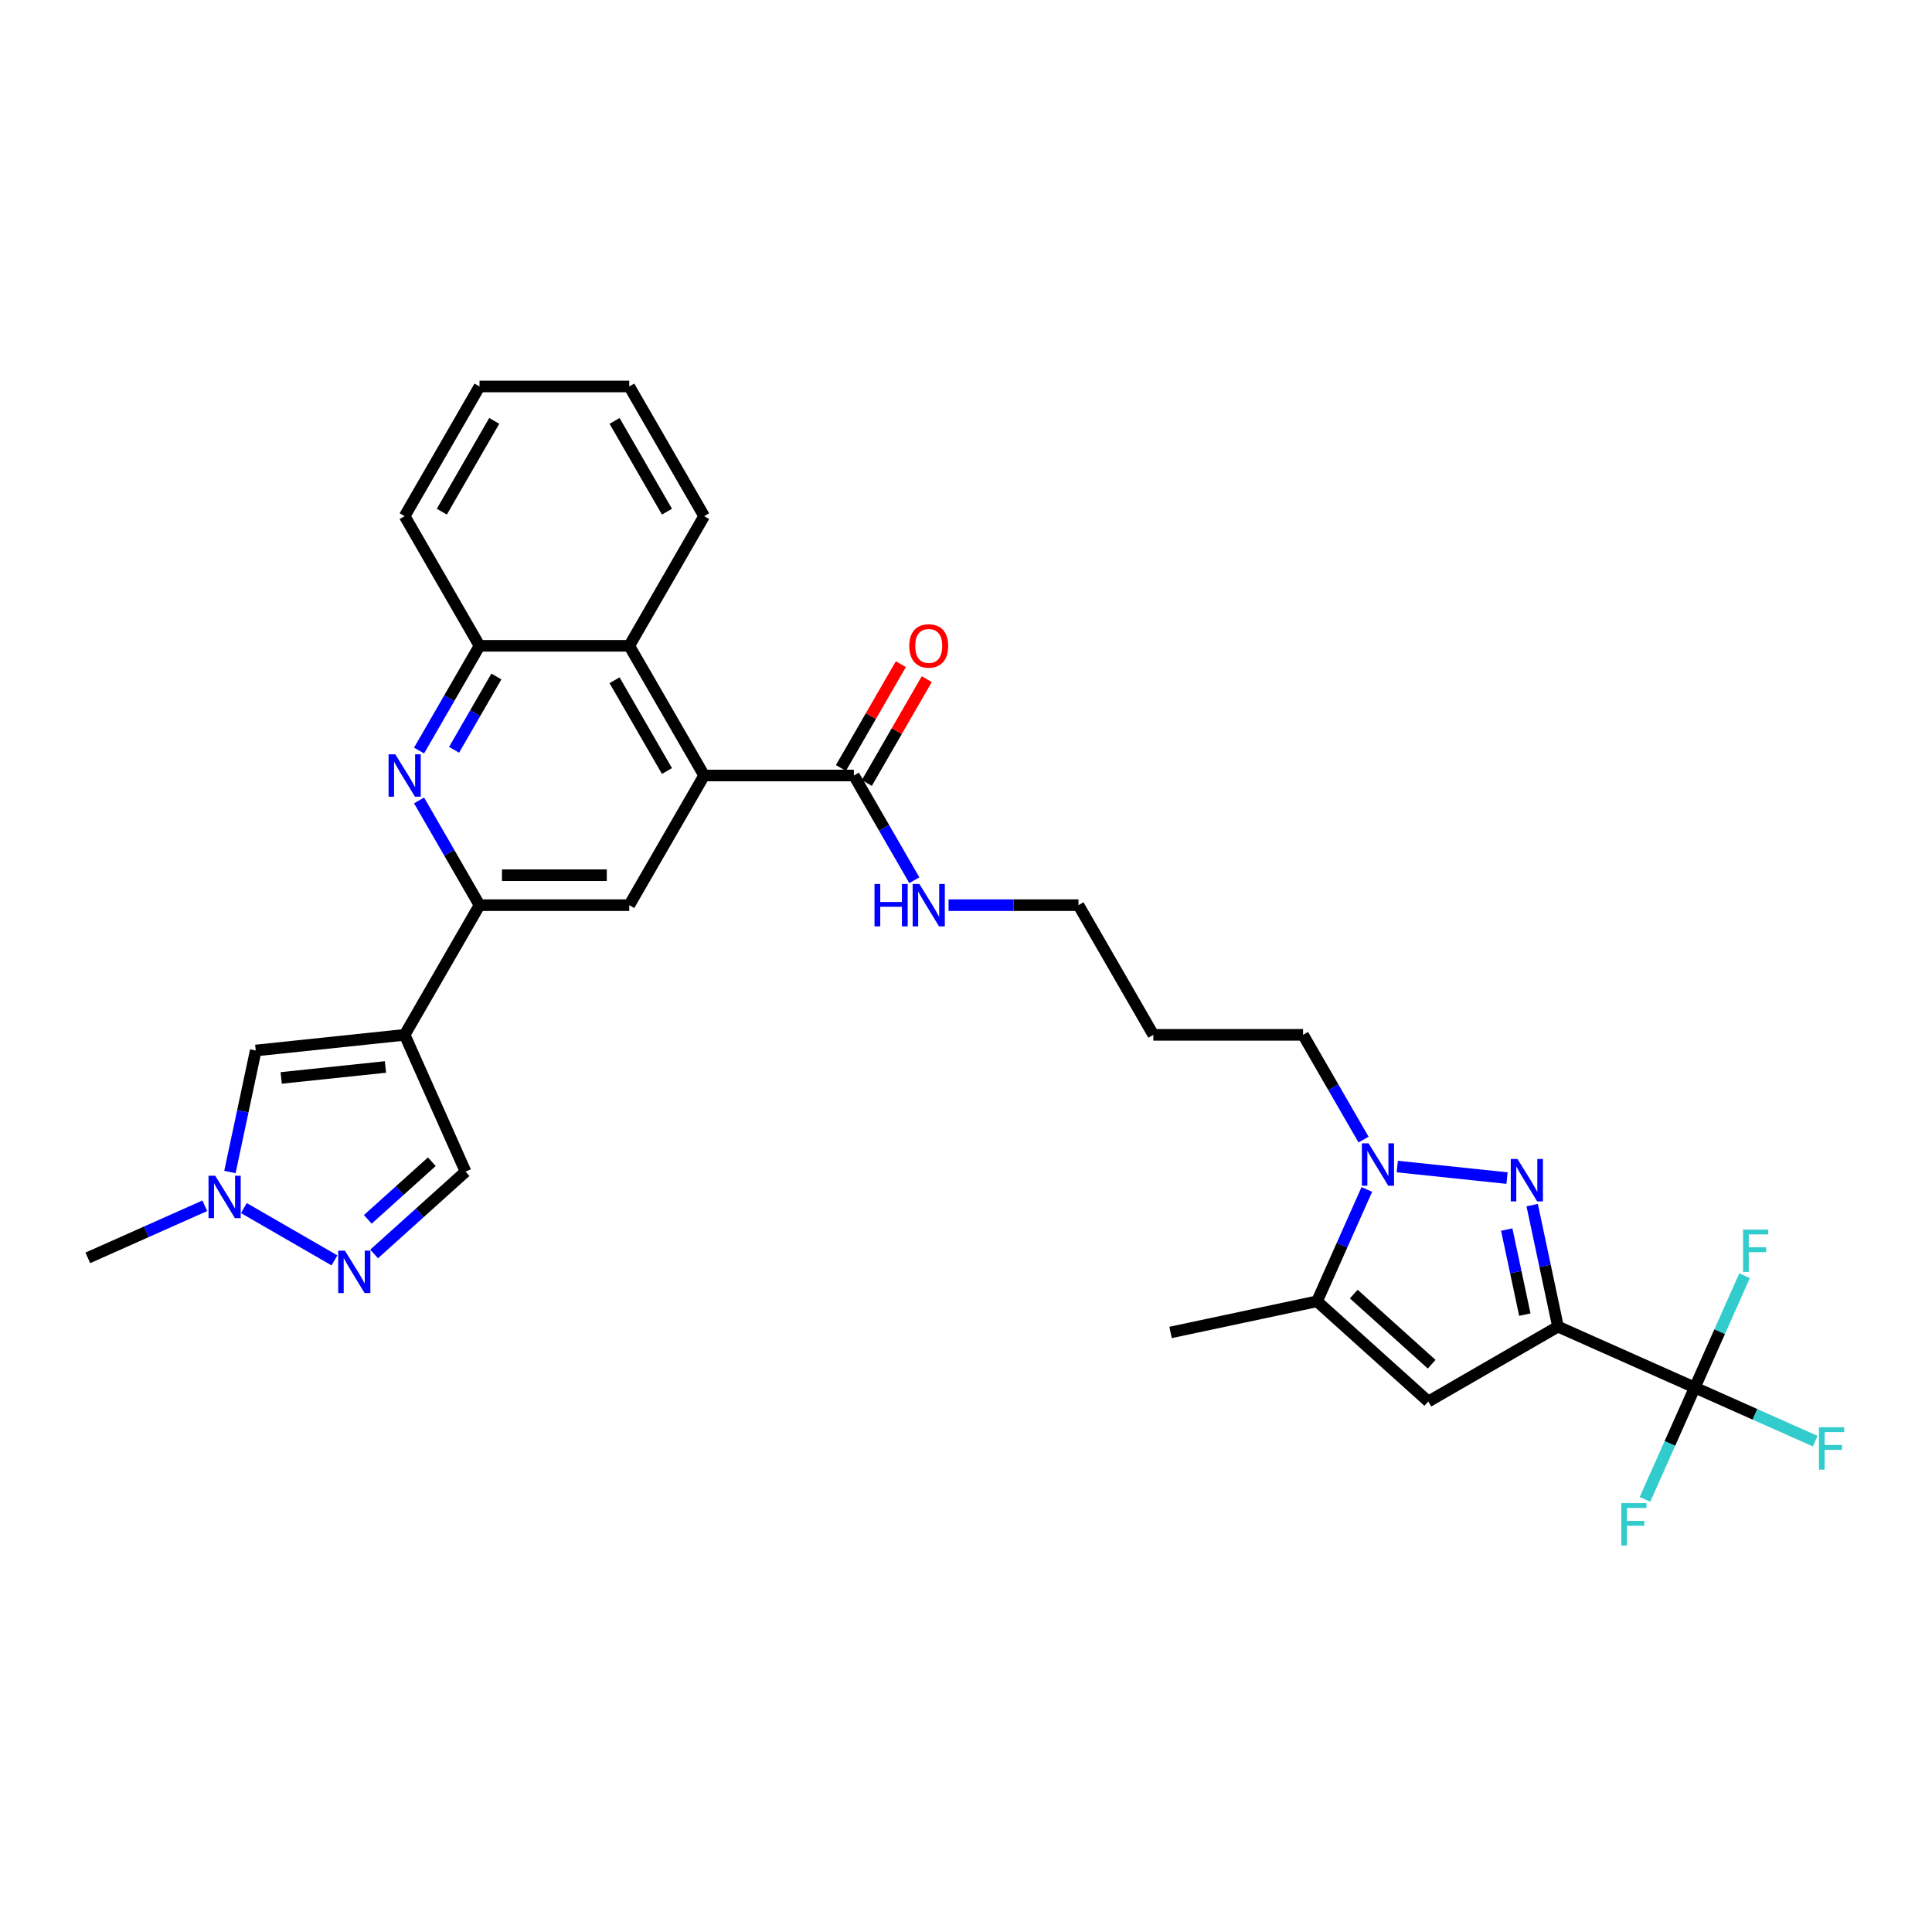 <?xml version='1.0' encoding='iso-8859-1'?>
<svg version='1.1' baseProfile='full'
              xmlns='http://www.w3.org/2000/svg'
                      xmlns:rdkit='http://www.rdkit.org/xml'
                      xmlns:xlink='http://www.w3.org/1999/xlink'
                  xml:space='preserve'
width='1000px' height='1000px' viewBox='0 0 1000 1000'>
<!-- END OF HEADER -->
<rect style='opacity:1.0;fill:#FFFFFF;stroke:none' width='1000' height='1000' x='0' y='0'> </rect>
<path class='bond-0' d='M 806.414,686.665 L 799.729,655.216' style='fill:none;fill-rule:evenodd;stroke:#000000;stroke-width:6px;stroke-linecap:butt;stroke-linejoin:miter;stroke-opacity:1' />
<path class='bond-0' d='M 799.729,655.216 L 793.045,623.767' style='fill:none;fill-rule:evenodd;stroke:#0000FF;stroke-width:6px;stroke-linecap:butt;stroke-linejoin:miter;stroke-opacity:1' />
<path class='bond-0' d='M 789.247,680.453 L 784.567,658.439' style='fill:none;fill-rule:evenodd;stroke:#000000;stroke-width:6px;stroke-linecap:butt;stroke-linejoin:miter;stroke-opacity:1' />
<path class='bond-0' d='M 784.567,658.439 L 779.888,636.424' style='fill:none;fill-rule:evenodd;stroke:#0000FF;stroke-width:6px;stroke-linecap:butt;stroke-linejoin:miter;stroke-opacity:1' />
<path class='bond-3' d='M 806.414,686.665 L 739.294,725.416' style='fill:none;fill-rule:evenodd;stroke:#000000;stroke-width:6px;stroke-linecap:butt;stroke-linejoin:miter;stroke-opacity:1' />
<path class='bond-4' d='M 806.414,686.665 L 877.217,718.188' style='fill:none;fill-rule:evenodd;stroke:#000000;stroke-width:6px;stroke-linecap:butt;stroke-linejoin:miter;stroke-opacity:1' />
<path class='bond-2' d='M 780.039,609.776 L 723.225,603.805' style='fill:none;fill-rule:evenodd;stroke:#0000FF;stroke-width:6px;stroke-linecap:butt;stroke-linejoin:miter;stroke-opacity:1' />
<path class='bond-1' d='M 209.45,535.634 L 248.202,468.514' style='fill:none;fill-rule:evenodd;stroke:#000000;stroke-width:6px;stroke-linecap:butt;stroke-linejoin:miter;stroke-opacity:1' />
<path class='bond-10' d='M 209.45,535.634 L 132.371,543.735' style='fill:none;fill-rule:evenodd;stroke:#000000;stroke-width:6px;stroke-linecap:butt;stroke-linejoin:miter;stroke-opacity:1' />
<path class='bond-10' d='M 199.508,552.265 L 145.553,557.936' style='fill:none;fill-rule:evenodd;stroke:#000000;stroke-width:6px;stroke-linecap:butt;stroke-linejoin:miter;stroke-opacity:1' />
<path class='bond-13' d='M 209.45,535.634 L 240.973,606.437' style='fill:none;fill-rule:evenodd;stroke:#000000;stroke-width:6px;stroke-linecap:butt;stroke-linejoin:miter;stroke-opacity:1' />
<path class='bond-22' d='M 705.767,589.842 L 690.118,562.738' style='fill:none;fill-rule:evenodd;stroke:#0000FF;stroke-width:6px;stroke-linecap:butt;stroke-linejoin:miter;stroke-opacity:1' />
<path class='bond-22' d='M 690.118,562.738 L 674.47,535.634' style='fill:none;fill-rule:evenodd;stroke:#000000;stroke-width:6px;stroke-linecap:butt;stroke-linejoin:miter;stroke-opacity:1' />
<path class='bond-31' d='M 707.473,615.666 L 694.585,644.611' style='fill:none;fill-rule:evenodd;stroke:#0000FF;stroke-width:6px;stroke-linecap:butt;stroke-linejoin:miter;stroke-opacity:1' />
<path class='bond-31' d='M 694.585,644.611 L 681.698,673.556' style='fill:none;fill-rule:evenodd;stroke:#000000;stroke-width:6px;stroke-linecap:butt;stroke-linejoin:miter;stroke-opacity:1' />
<path class='bond-8' d='M 739.294,725.416 L 681.698,673.556' style='fill:none;fill-rule:evenodd;stroke:#000000;stroke-width:6px;stroke-linecap:butt;stroke-linejoin:miter;stroke-opacity:1' />
<path class='bond-8' d='M 741.027,706.118 L 700.709,669.816' style='fill:none;fill-rule:evenodd;stroke:#000000;stroke-width:6px;stroke-linecap:butt;stroke-linejoin:miter;stroke-opacity:1' />
<path class='bond-18' d='M 877.217,718.188 L 908.387,732.066' style='fill:none;fill-rule:evenodd;stroke:#000000;stroke-width:6px;stroke-linecap:butt;stroke-linejoin:miter;stroke-opacity:1' />
<path class='bond-18' d='M 908.387,732.066 L 939.556,745.943' style='fill:none;fill-rule:evenodd;stroke:#33CCCC;stroke-width:6px;stroke-linecap:butt;stroke-linejoin:miter;stroke-opacity:1' />
<path class='bond-19' d='M 877.217,718.188 L 864.33,747.133' style='fill:none;fill-rule:evenodd;stroke:#000000;stroke-width:6px;stroke-linecap:butt;stroke-linejoin:miter;stroke-opacity:1' />
<path class='bond-19' d='M 864.33,747.133 L 851.442,776.079' style='fill:none;fill-rule:evenodd;stroke:#33CCCC;stroke-width:6px;stroke-linecap:butt;stroke-linejoin:miter;stroke-opacity:1' />
<path class='bond-20' d='M 877.217,718.188 L 890.104,689.243' style='fill:none;fill-rule:evenodd;stroke:#000000;stroke-width:6px;stroke-linecap:butt;stroke-linejoin:miter;stroke-opacity:1' />
<path class='bond-20' d='M 890.104,689.243 L 902.991,660.297' style='fill:none;fill-rule:evenodd;stroke:#33CCCC;stroke-width:6px;stroke-linecap:butt;stroke-linejoin:miter;stroke-opacity:1' />
<path class='bond-5' d='M 248.202,468.514 L 325.705,468.514' style='fill:none;fill-rule:evenodd;stroke:#000000;stroke-width:6px;stroke-linecap:butt;stroke-linejoin:miter;stroke-opacity:1' />
<path class='bond-5' d='M 259.827,453.013 L 314.079,453.013' style='fill:none;fill-rule:evenodd;stroke:#000000;stroke-width:6px;stroke-linecap:butt;stroke-linejoin:miter;stroke-opacity:1' />
<path class='bond-32' d='M 248.202,468.514 L 232.553,441.41' style='fill:none;fill-rule:evenodd;stroke:#000000;stroke-width:6px;stroke-linecap:butt;stroke-linejoin:miter;stroke-opacity:1' />
<path class='bond-32' d='M 232.553,441.41 L 216.905,414.306' style='fill:none;fill-rule:evenodd;stroke:#0000FF;stroke-width:6px;stroke-linecap:butt;stroke-linejoin:miter;stroke-opacity:1' />
<path class='bond-6' d='M 364.457,401.394 L 441.96,401.394' style='fill:none;fill-rule:evenodd;stroke:#000000;stroke-width:6px;stroke-linecap:butt;stroke-linejoin:miter;stroke-opacity:1' />
<path class='bond-12' d='M 364.457,401.394 L 325.705,468.514' style='fill:none;fill-rule:evenodd;stroke:#000000;stroke-width:6px;stroke-linecap:butt;stroke-linejoin:miter;stroke-opacity:1' />
<path class='bond-15' d='M 364.457,401.394 L 325.705,334.274' style='fill:none;fill-rule:evenodd;stroke:#000000;stroke-width:6px;stroke-linecap:butt;stroke-linejoin:miter;stroke-opacity:1' />
<path class='bond-15' d='M 345.22,399.077 L 318.094,352.093' style='fill:none;fill-rule:evenodd;stroke:#000000;stroke-width:6px;stroke-linecap:butt;stroke-linejoin:miter;stroke-opacity:1' />
<path class='bond-7' d='M 216.905,388.482 L 232.553,361.378' style='fill:none;fill-rule:evenodd;stroke:#0000FF;stroke-width:6px;stroke-linecap:butt;stroke-linejoin:miter;stroke-opacity:1' />
<path class='bond-7' d='M 232.553,361.378 L 248.202,334.274' style='fill:none;fill-rule:evenodd;stroke:#000000;stroke-width:6px;stroke-linecap:butt;stroke-linejoin:miter;stroke-opacity:1' />
<path class='bond-7' d='M 235.023,388.101 L 245.977,369.129' style='fill:none;fill-rule:evenodd;stroke:#0000FF;stroke-width:6px;stroke-linecap:butt;stroke-linejoin:miter;stroke-opacity:1' />
<path class='bond-7' d='M 245.977,369.129 L 256.931,350.156' style='fill:none;fill-rule:evenodd;stroke:#000000;stroke-width:6px;stroke-linecap:butt;stroke-linejoin:miter;stroke-opacity:1' />
<path class='bond-23' d='M 681.698,673.556 L 605.888,689.67' style='fill:none;fill-rule:evenodd;stroke:#000000;stroke-width:6px;stroke-linecap:butt;stroke-linejoin:miter;stroke-opacity:1' />
<path class='bond-9' d='M 193.639,649.057 L 217.306,627.747' style='fill:none;fill-rule:evenodd;stroke:#0000FF;stroke-width:6px;stroke-linecap:butt;stroke-linejoin:miter;stroke-opacity:1' />
<path class='bond-9' d='M 217.306,627.747 L 240.973,606.437' style='fill:none;fill-rule:evenodd;stroke:#000000;stroke-width:6px;stroke-linecap:butt;stroke-linejoin:miter;stroke-opacity:1' />
<path class='bond-9' d='M 190.367,631.145 L 206.934,616.228' style='fill:none;fill-rule:evenodd;stroke:#0000FF;stroke-width:6px;stroke-linecap:butt;stroke-linejoin:miter;stroke-opacity:1' />
<path class='bond-9' d='M 206.934,616.228 L 223.501,601.31' style='fill:none;fill-rule:evenodd;stroke:#000000;stroke-width:6px;stroke-linecap:butt;stroke-linejoin:miter;stroke-opacity:1' />
<path class='bond-34' d='M 173.116,652.372 L 126.223,625.298' style='fill:none;fill-rule:evenodd;stroke:#0000FF;stroke-width:6px;stroke-linecap:butt;stroke-linejoin:miter;stroke-opacity:1' />
<path class='bond-11' d='M 132.371,543.735 L 125.687,575.184' style='fill:none;fill-rule:evenodd;stroke:#000000;stroke-width:6px;stroke-linecap:butt;stroke-linejoin:miter;stroke-opacity:1' />
<path class='bond-11' d='M 125.687,575.184 L 119.002,606.633' style='fill:none;fill-rule:evenodd;stroke:#0000FF;stroke-width:6px;stroke-linecap:butt;stroke-linejoin:miter;stroke-opacity:1' />
<path class='bond-25' d='M 105.996,624.114 L 75.725,637.591' style='fill:none;fill-rule:evenodd;stroke:#0000FF;stroke-width:6px;stroke-linecap:butt;stroke-linejoin:miter;stroke-opacity:1' />
<path class='bond-25' d='M 75.725,637.591 L 45.455,651.068' style='fill:none;fill-rule:evenodd;stroke:#000000;stroke-width:6px;stroke-linecap:butt;stroke-linejoin:miter;stroke-opacity:1' />
<path class='bond-14' d='M 441.96,401.394 L 457.608,428.498' style='fill:none;fill-rule:evenodd;stroke:#000000;stroke-width:6px;stroke-linecap:butt;stroke-linejoin:miter;stroke-opacity:1' />
<path class='bond-14' d='M 457.608,428.498 L 473.257,455.602' style='fill:none;fill-rule:evenodd;stroke:#0000FF;stroke-width:6px;stroke-linecap:butt;stroke-linejoin:miter;stroke-opacity:1' />
<path class='bond-17' d='M 448.672,405.269 L 464.186,378.398' style='fill:none;fill-rule:evenodd;stroke:#000000;stroke-width:6px;stroke-linecap:butt;stroke-linejoin:miter;stroke-opacity:1' />
<path class='bond-17' d='M 464.186,378.398 L 479.7,351.527' style='fill:none;fill-rule:evenodd;stroke:#FF0000;stroke-width:6px;stroke-linecap:butt;stroke-linejoin:miter;stroke-opacity:1' />
<path class='bond-17' d='M 435.248,397.519 L 450.762,370.648' style='fill:none;fill-rule:evenodd;stroke:#000000;stroke-width:6px;stroke-linecap:butt;stroke-linejoin:miter;stroke-opacity:1' />
<path class='bond-17' d='M 450.762,370.648 L 466.276,343.776' style='fill:none;fill-rule:evenodd;stroke:#FF0000;stroke-width:6px;stroke-linecap:butt;stroke-linejoin:miter;stroke-opacity:1' />
<path class='bond-16' d='M 325.705,334.274 L 248.202,334.274' style='fill:none;fill-rule:evenodd;stroke:#000000;stroke-width:6px;stroke-linecap:butt;stroke-linejoin:miter;stroke-opacity:1' />
<path class='bond-26' d='M 325.705,334.274 L 364.457,267.154' style='fill:none;fill-rule:evenodd;stroke:#000000;stroke-width:6px;stroke-linecap:butt;stroke-linejoin:miter;stroke-opacity:1' />
<path class='bond-27' d='M 248.202,334.274 L 209.45,267.154' style='fill:none;fill-rule:evenodd;stroke:#000000;stroke-width:6px;stroke-linecap:butt;stroke-linejoin:miter;stroke-opacity:1' />
<path class='bond-21' d='M 490.973,468.514 L 524.594,468.514' style='fill:none;fill-rule:evenodd;stroke:#0000FF;stroke-width:6px;stroke-linecap:butt;stroke-linejoin:miter;stroke-opacity:1' />
<path class='bond-21' d='M 524.594,468.514 L 558.215,468.514' style='fill:none;fill-rule:evenodd;stroke:#000000;stroke-width:6px;stroke-linecap:butt;stroke-linejoin:miter;stroke-opacity:1' />
<path class='bond-24' d='M 674.47,535.634 L 596.967,535.634' style='fill:none;fill-rule:evenodd;stroke:#000000;stroke-width:6px;stroke-linecap:butt;stroke-linejoin:miter;stroke-opacity:1' />
<path class='bond-28' d='M 596.967,535.634 L 558.215,468.514' style='fill:none;fill-rule:evenodd;stroke:#000000;stroke-width:6px;stroke-linecap:butt;stroke-linejoin:miter;stroke-opacity:1' />
<path class='bond-29' d='M 364.457,267.154 L 325.705,200.035' style='fill:none;fill-rule:evenodd;stroke:#000000;stroke-width:6px;stroke-linecap:butt;stroke-linejoin:miter;stroke-opacity:1' />
<path class='bond-29' d='M 345.22,264.837 L 318.094,217.853' style='fill:none;fill-rule:evenodd;stroke:#000000;stroke-width:6px;stroke-linecap:butt;stroke-linejoin:miter;stroke-opacity:1' />
<path class='bond-33' d='M 209.45,267.154 L 248.202,200.035' style='fill:none;fill-rule:evenodd;stroke:#000000;stroke-width:6px;stroke-linecap:butt;stroke-linejoin:miter;stroke-opacity:1' />
<path class='bond-33' d='M 228.687,264.837 L 255.813,217.853' style='fill:none;fill-rule:evenodd;stroke:#000000;stroke-width:6px;stroke-linecap:butt;stroke-linejoin:miter;stroke-opacity:1' />
<path class='bond-30' d='M 325.705,200.035 L 248.202,200.035' style='fill:none;fill-rule:evenodd;stroke:#000000;stroke-width:6px;stroke-linecap:butt;stroke-linejoin:miter;stroke-opacity:1' />
<path  class='atom-1' d='M 785.449 599.881
L 792.641 611.506
Q 793.354 612.653, 794.501 614.73
Q 795.648 616.807, 795.71 616.931
L 795.71 599.881
L 798.624 599.881
L 798.624 621.829
L 795.617 621.829
L 787.898 609.119
Q 786.999 607.631, 786.038 605.926
Q 785.108 604.221, 784.828 603.694
L 784.828 621.829
L 781.976 621.829
L 781.976 599.881
L 785.449 599.881
' fill='#0000FF'/>
<path  class='atom-3' d='M 708.37 591.779
L 715.562 603.405
Q 716.275 604.552, 717.422 606.629
Q 718.569 608.706, 718.631 608.83
L 718.631 591.779
L 721.545 591.779
L 721.545 613.728
L 718.538 613.728
L 710.819 601.018
Q 709.92 599.53, 708.959 597.824
Q 708.029 596.119, 707.75 595.592
L 707.75 613.728
L 704.898 613.728
L 704.898 591.779
L 708.37 591.779
' fill='#0000FF'/>
<path  class='atom-8' d='M 204.598 390.42
L 211.791 402.045
Q 212.504 403.192, 213.651 405.269
Q 214.798 407.346, 214.86 407.47
L 214.86 390.42
L 217.774 390.42
L 217.774 412.369
L 214.767 412.369
L 207.047 399.658
Q 206.148 398.17, 205.187 396.465
Q 204.257 394.76, 203.978 394.233
L 203.978 412.369
L 201.126 412.369
L 201.126 390.42
L 204.598 390.42
' fill='#0000FF'/>
<path  class='atom-10' d='M 178.525 647.322
L 185.718 658.948
Q 186.431 660.095, 187.578 662.172
Q 188.725 664.249, 188.787 664.373
L 188.787 647.322
L 191.701 647.322
L 191.701 669.271
L 188.694 669.271
L 180.975 656.56
Q 180.076 655.072, 179.115 653.367
Q 178.184 651.662, 177.905 651.135
L 177.905 669.271
L 175.053 669.271
L 175.053 647.322
L 178.525 647.322
' fill='#0000FF'/>
<path  class='atom-12' d='M 111.406 608.57
L 118.598 620.196
Q 119.311 621.343, 120.458 623.42
Q 121.605 625.497, 121.667 625.621
L 121.667 608.57
L 124.581 608.57
L 124.581 630.519
L 121.574 630.519
L 113.855 617.809
Q 112.956 616.321, 111.995 614.616
Q 111.065 612.911, 110.786 612.384
L 110.786 630.519
L 107.933 630.519
L 107.933 608.57
L 111.406 608.57
' fill='#0000FF'/>
<path  class='atom-18' d='M 470.636 334.336
Q 470.636 329.066, 473.24 326.121
Q 475.844 323.176, 480.712 323.176
Q 485.579 323.176, 488.183 326.121
Q 490.787 329.066, 490.787 334.336
Q 490.787 339.669, 488.152 342.707
Q 485.517 345.714, 480.712 345.714
Q 475.875 345.714, 473.24 342.707
Q 470.636 339.7, 470.636 334.336
M 480.712 343.234
Q 484.06 343.234, 485.858 341.002
Q 487.687 338.739, 487.687 334.336
Q 487.687 330.027, 485.858 327.857
Q 484.06 325.656, 480.712 325.656
Q 477.363 325.656, 475.534 327.826
Q 473.736 329.996, 473.736 334.336
Q 473.736 338.77, 475.534 341.002
Q 477.363 343.234, 480.712 343.234
' fill='#FF0000'/>
<path  class='atom-19' d='M 941.494 738.737
L 954.545 738.737
L 954.545 741.248
L 944.439 741.248
L 944.439 747.913
L 953.429 747.913
L 953.429 750.456
L 944.439 750.456
L 944.439 760.686
L 941.494 760.686
L 941.494 738.737
' fill='#33CCCC'/>
<path  class='atom-20' d='M 839.168 778.016
L 852.219 778.016
L 852.219 780.528
L 842.113 780.528
L 842.113 787.193
L 851.103 787.193
L 851.103 789.735
L 842.113 789.735
L 842.113 799.965
L 839.168 799.965
L 839.168 778.016
' fill='#33CCCC'/>
<path  class='atom-21' d='M 902.215 636.411
L 915.266 636.411
L 915.266 638.922
L 905.16 638.922
L 905.16 645.587
L 914.15 645.587
L 914.15 648.129
L 905.16 648.129
L 905.16 658.36
L 902.215 658.36
L 902.215 636.411
' fill='#33CCCC'/>
<path  class='atom-22' d='M 452.64 457.54
L 455.616 457.54
L 455.616 466.871
L 466.838 466.871
L 466.838 457.54
L 469.815 457.54
L 469.815 479.488
L 466.838 479.488
L 466.838 469.351
L 455.616 469.351
L 455.616 479.488
L 452.64 479.488
L 452.64 457.54
' fill='#0000FF'/>
<path  class='atom-22' d='M 475.86 457.54
L 483.052 469.165
Q 483.765 470.312, 484.912 472.389
Q 486.059 474.466, 486.121 474.59
L 486.121 457.54
L 489.035 457.54
L 489.035 479.488
L 486.028 479.488
L 478.309 466.778
Q 477.41 465.29, 476.449 463.585
Q 475.519 461.88, 475.24 461.353
L 475.24 479.488
L 472.388 479.488
L 472.388 457.54
L 475.86 457.54
' fill='#0000FF'/>
</svg>

